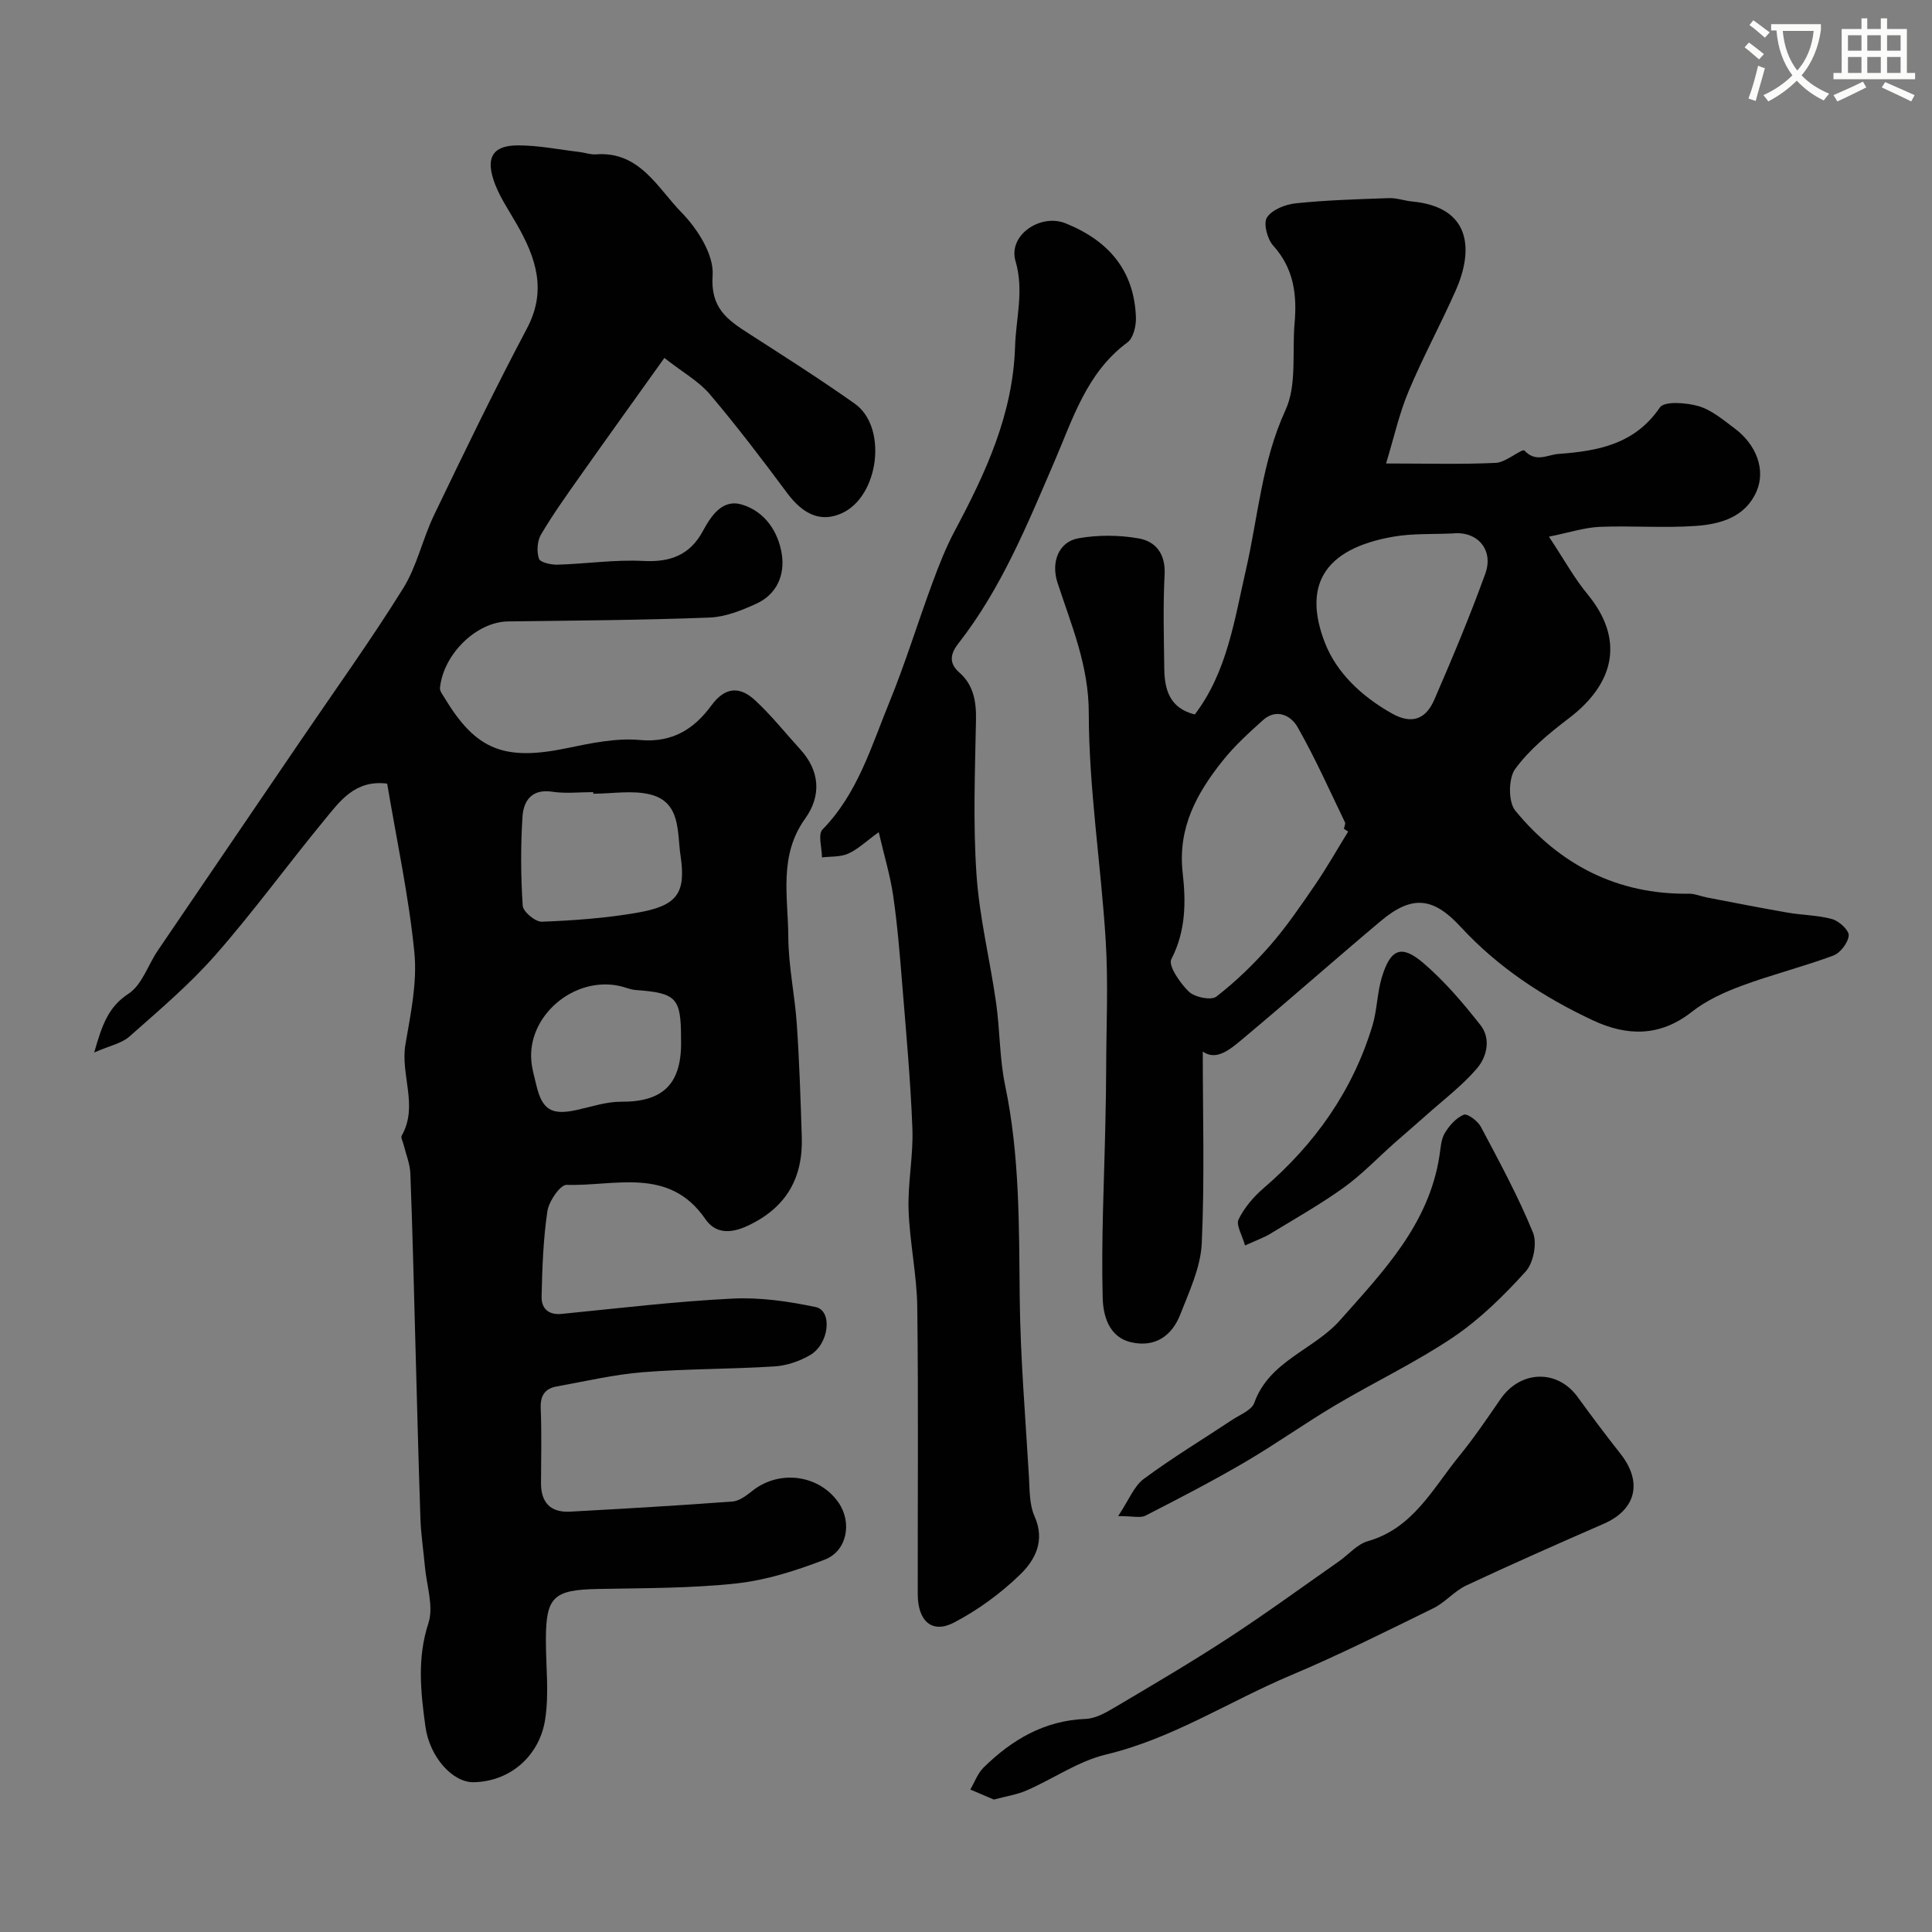 <svg enable-background="new 0 0 400 400" viewBox="0 0 400 400" xmlns="http://www.w3.org/2000/svg"><rect x="0" y="0" width="400" height="400" fill="#808080" stroke="none"/><path d="m362.1 8.8c1.1.8 2.1 1.6 3.1 2.4l-1 1.1c-1.3-1.1-2.3-2-3-2.5zm1.9 4.8c.5.2.9.4 1.4.5-.6 2.3-1.3 4.5-1.9 6.8l-1.5-.5c.8-2.1 1.4-4.3 2-6.8zm-1-9.4c1.3.9 2.4 1.8 3.4 2.5l-1 1.1c-1.4-1.2-2.4-2.1-3.2-2.6zm3.7 2.2v-1.4h10.3v1.2c-.5 3.6-1.8 6.8-4 9.4 1.5 1.6 3.4 2.8 5.7 3.8-.3.4-.7.8-1.1 1.4-2.3-1.1-4.1-2.5-5.6-4.1-1.6 1.6-3.6 3.1-5.9 4.3-.3-.5-.7-.9-1-1.3 2.4-1.1 4.4-2.5 6-4.1-1.9-2.5-3-5.6-3.3-9.3h-1.1zm8.8 0h-6.4c.3 3.3 1.3 6 3 8.2 2-2.2 3.1-5.1 3.4-8.2z" fill="#fbfcfa"/><path d="m385.3 3.8h1.3v2.2h2.8v-2.2h1.3v2.2h4.1v9.1h1.7v1.3h-16.9v-1.3h1.7v-9.1h4.1v-2.2zm.4 13.1.7 1.2c-1.8.9-3.8 1.9-6 2.9-.2-.4-.5-.8-.8-1.3 2.3-1 4.3-1.9 6.1-2.8zm-3.1-6.4h2.8v-3.2h-2.8zm0 4.6h2.8v-3.3h-2.8zm4-4.6h2.8v-3.2h-2.8zm0 4.6h2.8v-3.3h-2.8zm3.7 1.9c2.1.9 4.1 1.8 6.1 2.7l-.7 1.3c-2.2-1.1-4.2-2-6.1-2.9zm3.2-9.7h-2.8v3.2h2.8zm-2.8 7.8h2.8v-3.3h-2.8z" fill="#fbfcfa"/><g fill="#010102"><path d="m137.55 74.11c-6.02 8.43-11.74 16.38-17.39 24.38-2.82 3.99-5.67 7.98-8.15 12.18-.79 1.34-.92 3.5-.43 5 .25.77 2.51 1.28 3.84 1.24 5.93-.17 11.88-1.08 17.77-.77 5.58.29 9.61-1.2 12.31-6.15 1.77-3.25 4.07-6.77 8.18-5.5 4.65 1.43 7.47 5.55 8.19 10.3.65 4.31-1.07 8.27-5.26 10.19-3.05 1.4-6.43 2.75-9.7 2.88-13.9.53-27.81.62-41.72.8-6.51.08-13.36 6.7-14.1 13.75-.07.67.58 1.46.99 2.14 6.5 10.78 12.37 13.03 25.33 10.34 4.95-1.03 10.14-2.13 15.09-1.68 6.76.61 11.24-2.32 14.79-7.16 2.87-3.91 5.9-3.95 9-1.1 3.39 3.12 6.27 6.77 9.39 10.19 4.13 4.52 4.37 9.68 1.01 14.36-5.52 7.68-3.52 16.2-3.48 24.44.02 6.03 1.35 12.05 1.76 18.1.53 7.75.78 15.53 1.03 23.3.28 8.53-3.19 14.69-11.17 18.43-3.58 1.68-6.71 1.66-8.79-1.37-7.52-10.95-18.73-6.77-28.72-7.09-1.33-.04-3.68 3.39-3.99 5.45-.86 5.84-1.07 11.8-1.2 17.71-.05 2.36 1.35 3.84 4.17 3.56 11.77-1.17 23.53-2.58 35.33-3.17 5.72-.29 11.61.57 17.25 1.75 3.51.74 2.83 7.61-1.15 9.94-2.18 1.28-4.85 2.19-7.36 2.35-9.08.58-18.21.48-27.27 1.2-5.99.48-11.9 1.88-17.84 2.95-2.42.44-3.42 1.87-3.31 4.5.21 5.16.08 10.33.06 15.49-.02 4.09 2.01 6.16 6.07 5.93 11.2-.62 22.4-1.26 33.59-2.1 1.46-.11 2.96-1.32 4.22-2.3 5.62-4.37 13.83-3.2 17.78 2.62 2.76 4.07 1.71 9.93-2.91 11.71-5.85 2.25-12.02 4.24-18.21 4.92-9.52 1.04-19.18.97-28.78 1.16-9.17.18-10.75 1.61-10.75 10.54 0 5.52.69 11.15-.16 16.53-1.15 7.3-7 12.75-14.73 12.94-4.43.11-9.19-5.24-10.05-11.51-.98-7.15-1.75-14.17.62-21.43 1.13-3.46-.38-7.78-.73-11.71-.29-3.27-.8-6.52-.92-9.8-.41-11.93-.7-23.86-1.03-35.79s-.6-23.87-1.06-35.79c-.08-2.02-.92-4.01-1.41-6.01-.15-.62-.62-1.43-.38-1.83 3.51-6.16-.31-12.59.77-18.88 1.07-6.29 2.47-12.81 1.85-19.05-1.15-11.63-3.65-23.12-5.63-34.95-6.68-.85-9.82 3.68-13.04 7.59-7.6 9.23-14.64 18.93-22.52 27.9-5.38 6.12-11.69 11.46-17.81 16.88-1.61 1.42-4.07 1.89-7.29 3.3 1.66-5.75 2.9-9.42 7.12-12.18 2.78-1.82 4.02-5.95 6.07-8.96 9.89-14.58 19.83-29.12 29.73-43.69 7.06-10.38 14.4-20.59 21.03-31.24 2.88-4.62 4.04-10.28 6.44-15.25 6.22-12.94 12.48-25.89 19.21-38.59 4.17-7.87 1.86-14.6-2.04-21.46-1.76-3.09-3.88-6.11-4.93-9.45-1.51-4.78.15-6.99 5.16-6.99 4.23 0 8.47.87 12.7 1.37 1.13.13 2.27.57 3.37.49 9.08-.71 12.78 6.98 17.75 12.04 3.3 3.36 6.73 8.77 6.43 13-.47 6.75 3 9.17 7.41 12.01 7.4 4.76 14.83 9.48 22.01 14.56 6.86 4.85 5.04 19.2-2.67 22.69-4.26 1.93-7.93.36-11.31-4.17-5.17-6.96-10.43-13.87-16.03-20.48-2.25-2.65-5.5-4.45-9.4-7.5zm-14.72 90.22c0-.11 0-.22 0-.33-2.83 0-5.72.34-8.48-.08-4.24-.65-5.95 1.86-6.17 5.12-.4 6.14-.36 12.33.04 18.47.08 1.25 2.62 3.37 3.97 3.32 6.56-.25 13.16-.73 19.62-1.84 8.38-1.44 10.27-3.97 9.08-11.9-.71-4.73.12-10.96-6.18-12.58-3.73-.96-7.9-.18-11.88-.18zm18.17 50.71c0-8.47-.94-9.45-9.39-10.07-1.12-.08-2.2-.59-3.31-.83-9.54-2.09-19.27 6.28-18.27 15.75.17 1.61.64 3.19 1.01 4.77 1.22 5.16 3.17 6.31 8.45 5.13 3.02-.67 6.08-1.71 9.11-1.69 8.7.06 12.69-3.68 12.4-13.06z"/><path d="m286.97 95.96c8.52 0 15.66.21 22.77-.13 2.07-.1 5.41-3.05 5.88-2.54 2.4 2.55 4.74.86 7.05.69 8.15-.6 15.78-1.98 20.99-9.62.92-1.35 5.49-1.01 8.02-.27 2.7.79 5.1 2.85 7.45 4.6 4.5 3.35 6.46 8.53 4.57 12.98-2.28 5.35-7.42 6.84-12.5 7.21-6.63.48-13.33-.07-19.99.2-3.12.13-6.2 1.16-10.52 2.03 3.15 4.75 5.25 8.6 7.99 11.92 7.62 9.24 5.76 18.36-3.86 25.68-4.06 3.09-8.16 6.45-11.12 10.5-1.42 1.94-1.45 6.82.02 8.62 9.2 11.19 21.1 17.4 35.93 17.2 1.25-.02 2.5.55 3.77.79 5.58 1.07 11.16 2.17 16.76 3.14 3.06.53 6.25.51 9.21 1.35 1.41.4 3.47 2.34 3.37 3.39-.15 1.51-1.74 3.6-3.19 4.14-6.22 2.31-12.7 3.93-18.93 6.24-3.63 1.34-7.34 3.03-10.35 5.4-6.62 5.21-13.44 5.08-20.54 1.75-10.26-4.81-19.61-10.95-27.35-19.35-5.71-6.19-10.09-6.59-16.53-1.19-9.5 7.98-18.79 16.21-28.31 24.17-2.7 2.26-5.63 4.92-8.54 2.85 0 12.94.4 26.35-.21 39.72-.23 4.96-2.57 9.91-4.43 14.68-1.72 4.42-5.17 6.92-10.15 5.8-4.78-1.07-5.84-5.76-5.93-9.19-.32-12.13.31-24.28.56-36.42.08-3.66.15-7.32.16-10.98.02-8.83.45-17.69-.09-26.49-.97-15.76-3.49-31.48-3.51-47.22-.01-9.86-3.6-18.15-6.47-26.95-1.4-4.27.23-8.5 4.35-9.22 4.03-.71 8.37-.68 12.4.02 3.59.62 5.64 3.21 5.42 7.49-.34 6.48-.15 13-.07 19.49.06 4.34 1.1 8.18 6.32 9.48 6.7-8.8 8.2-19.56 10.58-29.92 2.54-11.07 3.29-22.42 8.2-33.1 2.38-5.18 1.35-11.93 1.88-17.97.52-5.91-.15-11.36-4.44-16.09-1.22-1.35-2.07-4.63-1.27-5.83 1.07-1.62 3.83-2.7 5.97-2.92 6.4-.66 12.85-.85 19.29-1.07 1.59-.06 3.2.55 4.81.7 12.11 1.14 12.76 9.9 9.02 18.37-3.1 7.02-6.79 13.79-9.75 20.86-1.94 4.57-3 9.46-4.69 15.01zm-7.85 76.21c-.29-.19-.58-.39-.88-.58.08-.45.38-1.01.22-1.34-3.2-6.63-6.2-13.38-9.84-19.76-1.33-2.33-4.34-3.91-7.15-1.38-2.89 2.6-5.81 5.25-8.23 8.27-5.42 6.76-9.44 13.96-8.38 23.33.68 5.96.68 12.05-2.35 17.88-.69 1.33 1.81 4.97 3.64 6.73 1.21 1.16 4.6 1.85 5.68 1.02 4.04-3.13 7.78-6.75 11.15-10.61 3.42-3.92 6.37-8.27 9.32-12.57 2.43-3.56 4.56-7.32 6.82-10.99zm21.7-61.73c-4.09.2-8.25-.03-12.26.66-14.98 2.58-18.66 10.56-14.27 21.93 2.44 6.31 7.68 11.19 13.9 14.69 4.26 2.4 7.08 1.03 8.76-2.84 3.74-8.62 7.38-17.29 10.57-26.12 1.77-4.89-1.6-8.84-6.7-8.32z"/><path d="m181.93 172.29c-2.6 1.89-4.29 3.53-6.3 4.44-1.61.73-3.62.56-5.45.79-.01-1.97-.87-4.78.11-5.78 7.27-7.44 10.08-17.14 13.83-26.31 3.32-8.1 5.88-16.51 8.92-24.73 1.35-3.65 2.78-7.32 4.61-10.75 6.41-12.02 12.07-24.14 12.51-38.21.18-5.9 1.89-11.52.09-17.69-1.57-5.37 5.18-9.91 10.38-7.81 8.85 3.57 14.23 9.73 14.55 19.53.06 1.72-.54 4.22-1.75 5.12-8.44 6.22-11.31 15.83-15.14 24.71-5.63 13.07-10.97 26.22-19.83 37.57-1.42 1.82-2.33 3.9.15 6.06 2.9 2.52 3.54 5.94 3.46 9.8-.21 10.66-.62 21.37.1 31.99.6 8.91 2.8 17.71 4.06 26.59.81 5.68.7 11.52 1.87 17.11 3.04 14.52 2.87 29.17 3.02 43.87.13 12.38 1.18 24.74 1.91 37.11.16 2.77.07 5.8 1.16 8.23 2.26 5.04.12 9.06-2.98 12.06-4.03 3.91-8.75 7.36-13.71 9.95-4.52 2.36-7.48-.3-7.49-5.86-.03-19.83.15-39.67-.1-59.5-.09-6.71-1.58-13.39-1.8-20.11-.18-5.58 1-11.22.79-16.8-.38-10.04-1.31-20.06-2.12-30.07-.49-6.05-.98-12.11-1.85-18.11-.61-4.22-1.88-8.36-3-13.2z"/><path d="m205.77 372.58c-1.63-.7-3.25-1.39-4.88-2.08.9-1.53 1.53-3.35 2.75-4.55 5.87-5.76 12.57-9.74 21.15-10.07 2.12-.08 4.32-1.39 6.25-2.53 7.82-4.63 15.67-9.24 23.28-14.21 7.77-5.07 15.27-10.55 22.88-15.87 2-1.4 3.77-3.55 5.98-4.18 9.39-2.68 13.44-10.89 18.91-17.6 3.07-3.77 5.81-7.81 8.57-11.82 4.14-6.01 11.79-6.22 15.99-.42 2.87 3.96 5.81 7.88 8.84 11.72 4.64 5.88 3.26 11.58-3.45 14.51-9.53 4.16-19.04 8.36-28.46 12.77-2.47 1.16-4.37 3.52-6.82 4.72-9.76 4.78-19.49 9.66-29.5 13.88-12.77 5.38-24.49 13.11-38.26 16.4-5.72 1.37-10.88 5-16.38 7.41-2.02.9-4.31 1.23-6.85 1.92z"/><path d="m231.5 313.89c2.22-3.32 3.27-6.19 5.32-7.71 5.88-4.36 12.17-8.15 18.28-12.21 1.62-1.08 4.03-1.99 4.58-3.51 3.11-8.72 12.27-10.94 17.75-17.11 8.98-10.13 18.39-19.85 20.59-34.03.25-1.6.31-3.38 1.1-4.71.92-1.55 2.35-3.16 3.93-3.82.74-.31 2.9 1.29 3.54 2.49 3.81 7.19 7.72 14.38 10.79 21.9.9 2.2.11 6.3-1.51 8.08-4.52 4.98-9.44 9.85-14.99 13.59-7.76 5.23-16.31 9.28-24.38 14.07-6.4 3.8-12.48 8.14-18.9 11.89-6.68 3.9-13.56 7.46-20.45 10.99-1.02.53-2.54.09-5.65.09z"/><path d="m257.77 257.86c-.6-2.16-1.9-4.24-1.34-5.39 1.19-2.43 3.1-4.69 5.18-6.47 10.64-9.14 18.44-20.16 22.53-33.62.98-3.23.97-6.76 1.94-9.99 1.79-5.94 4.04-6.91 8.6-3.01 4.41 3.77 8.26 8.3 11.85 12.88 2.2 2.8 1.32 6.55-.76 8.97-3.1 3.6-6.98 6.53-10.55 9.72-2.13 1.91-4.32 3.76-6.47 5.66-3.5 3.1-6.75 6.53-10.52 9.25-4.87 3.5-10.12 6.46-15.25 9.59-1.22.75-2.61 1.23-5.21 2.41z"/></g></svg>